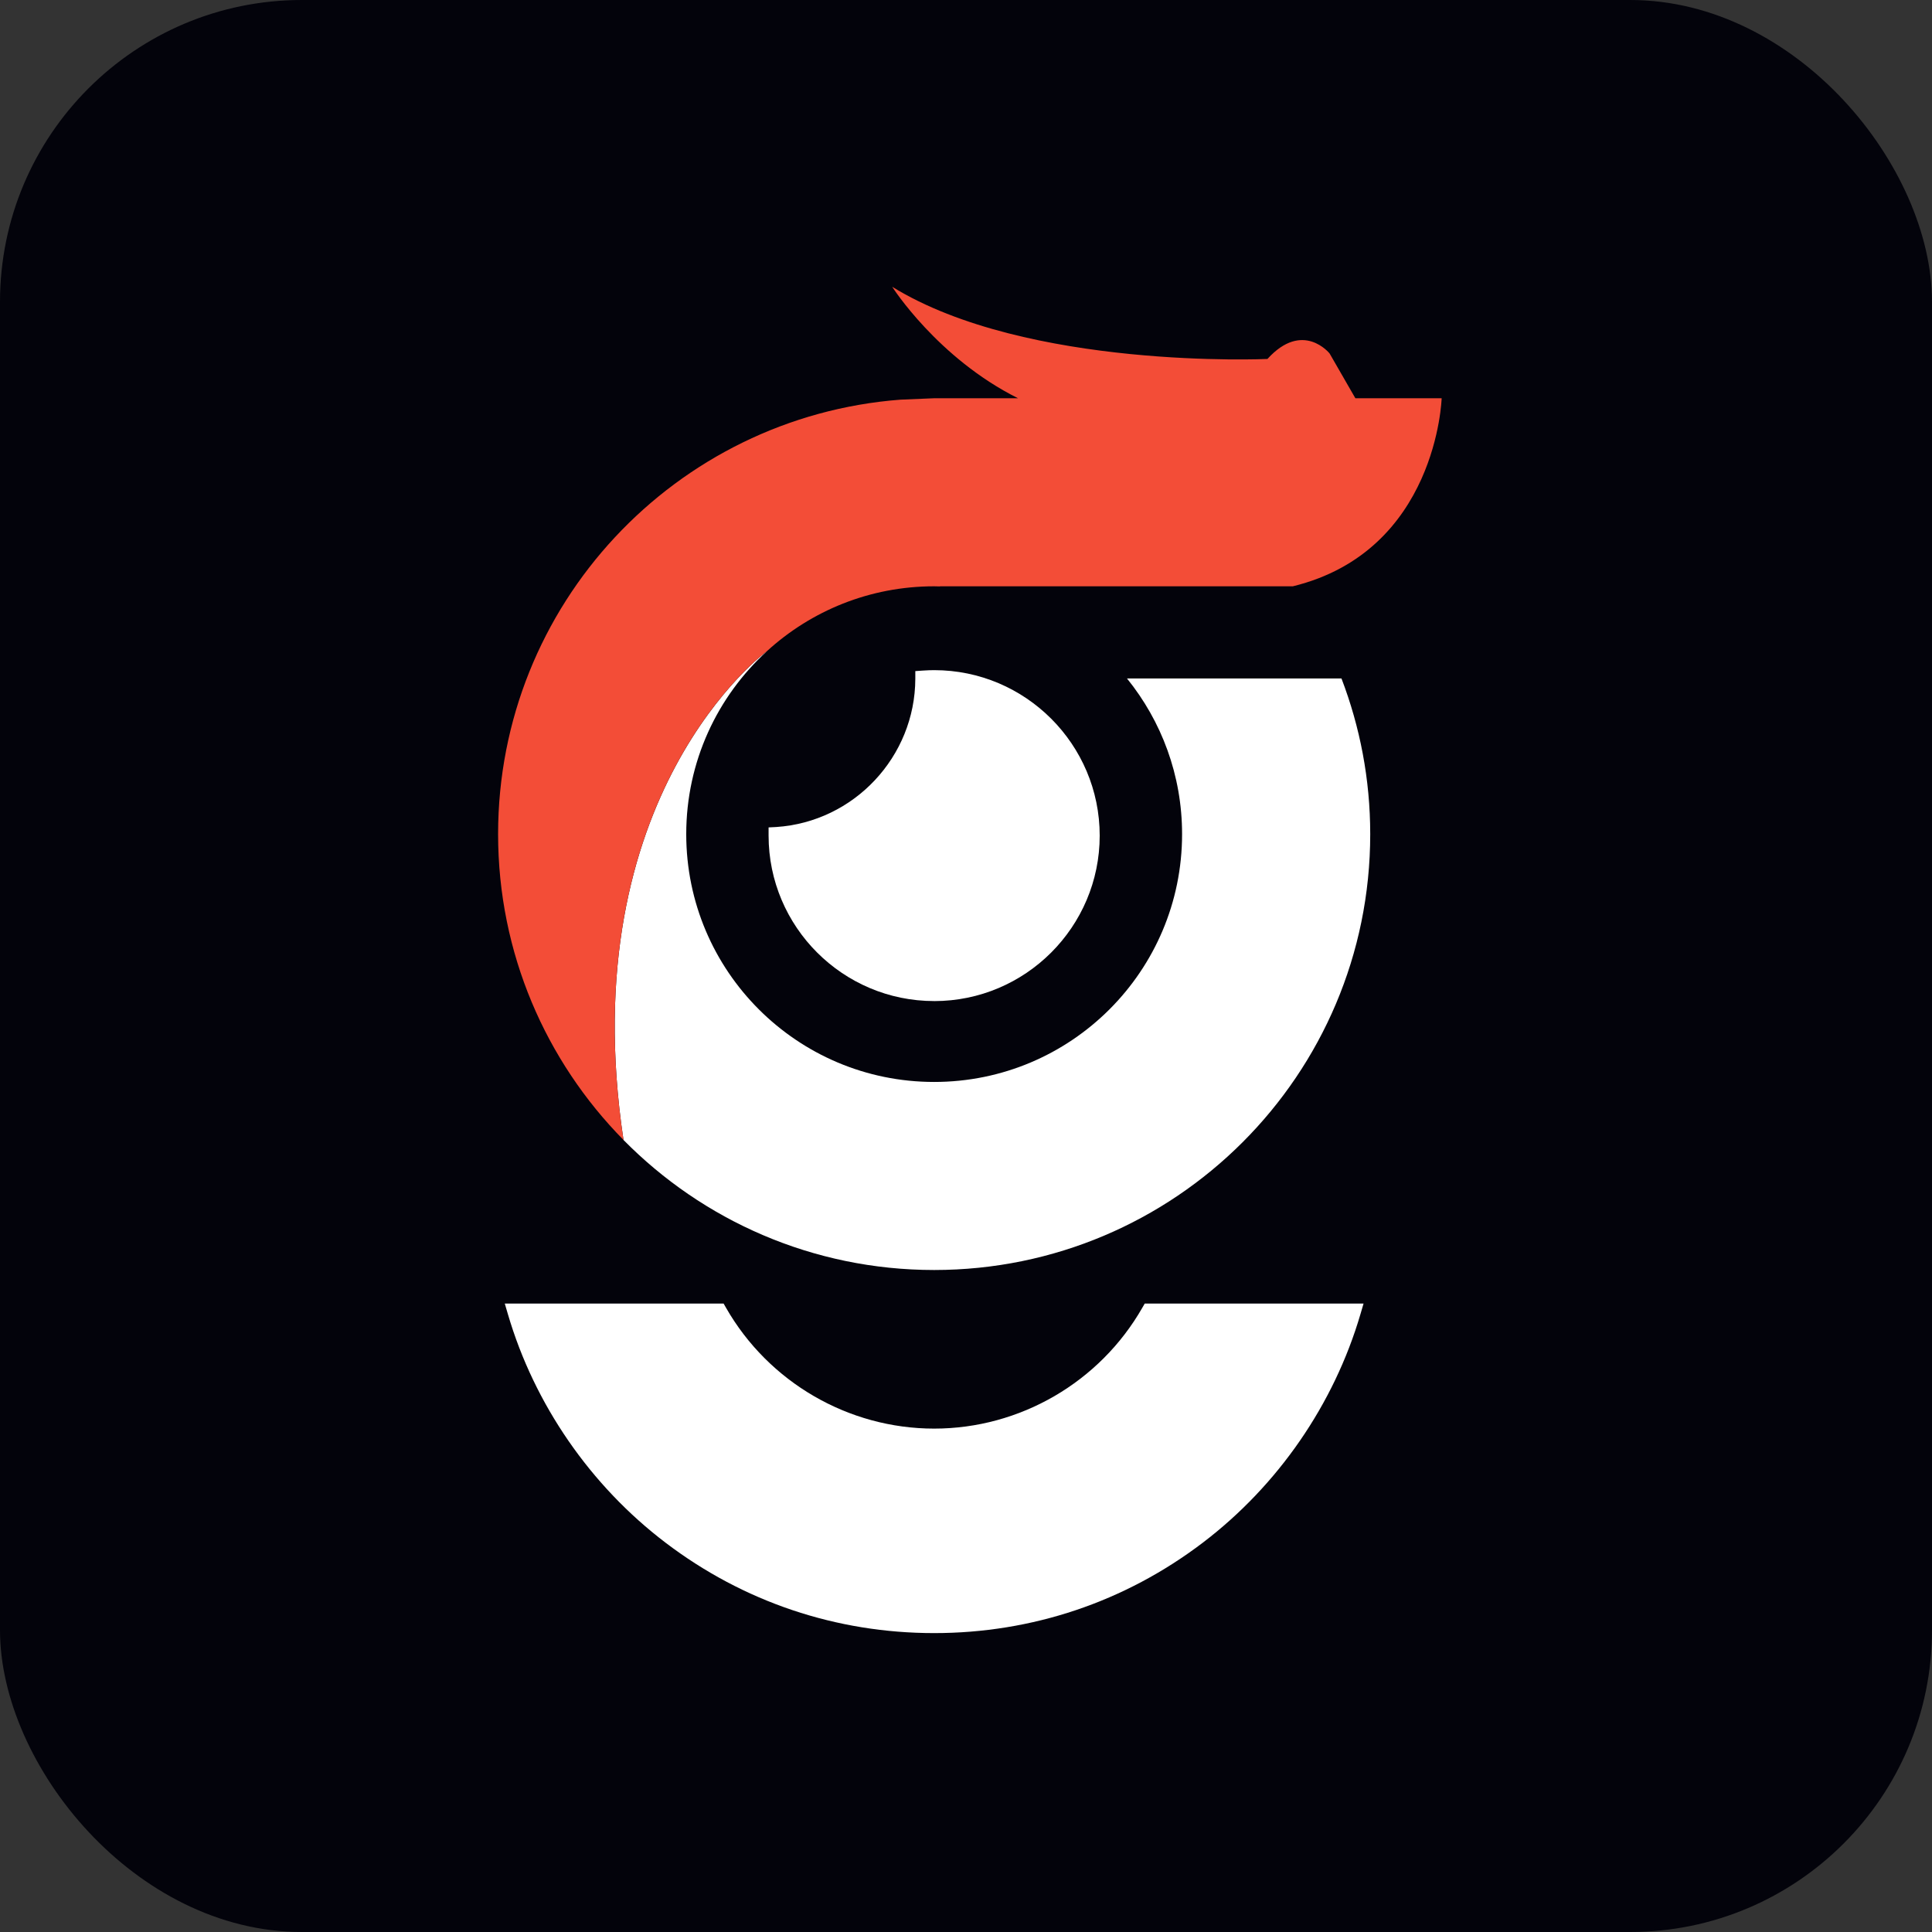 <svg width="128" height="128" viewBox="0 0 128 128" fill="none" xmlns="http://www.w3.org/2000/svg">
<rect x="0" y="0" width="128" height="128" fill="#333333" stroke="none"/>
<rect width="128" height="128" rx="20" fill="#03030B"/>
<path d="M75.683 86.639C72.857 91.579 67.573 94.649 61.891 94.649C56.209 94.649 50.925 91.58 48.098 86.639L47.941 86.365H33.443L33.648 87.063C35.401 93.04 39.111 98.419 44.096 102.209C49.248 106.127 55.402 108.197 61.891 108.197C68.379 108.197 74.533 106.127 79.686 102.209C84.669 98.419 88.381 93.039 90.134 87.063L90.339 86.365H75.841L75.683 86.639Z" fill="white"/>
<path d="M61.891 66.325C67.939 66.325 72.858 61.407 72.858 55.362C72.858 49.317 67.939 44.399 61.891 44.399C61.666 44.399 61.432 44.409 61.15 44.427L60.642 44.462V44.97C60.627 50.134 56.583 54.449 51.431 54.792L50.921 54.818V55.328C50.921 55.339 50.921 55.349 50.921 55.36C50.921 61.406 55.841 66.323 61.889 66.323L61.891 66.325Z" fill="white"/>
<path d="M61.89 84.141C77.846 84.141 90.781 71.212 90.781 55.264C90.781 51.629 90.102 48.153 88.876 44.95H74.666C76.948 47.77 78.316 51.357 78.316 55.264C78.316 64.332 70.962 71.682 61.89 71.682C52.818 71.682 45.465 64.332 45.465 55.264C45.465 50.462 47.527 46.141 50.815 43.141C50.815 43.141 37.87 52.59 41.309 75.527C46.549 80.844 53.835 84.141 61.89 84.141Z" fill="white"/>
<path d="M89.797 26.385L88.09 23.419C88.09 23.419 86.318 21.198 83.971 23.782C83.971 23.782 68.048 24.512 59.11 19C59.11 19 62.102 23.715 67.445 26.385H61.891L59.664 26.478C44.75 27.616 33 40.063 33 55.262C33 63.156 36.172 70.311 41.308 75.525C37.87 52.588 50.813 43.139 50.813 43.139C53.733 40.472 57.621 38.844 61.889 38.844C62.018 38.844 62.146 38.852 62.274 38.853V38.844H85.654C95.218 36.507 95.513 26.385 95.513 26.385H89.796H89.797Z" fill="#F34D37"/>
</svg>
